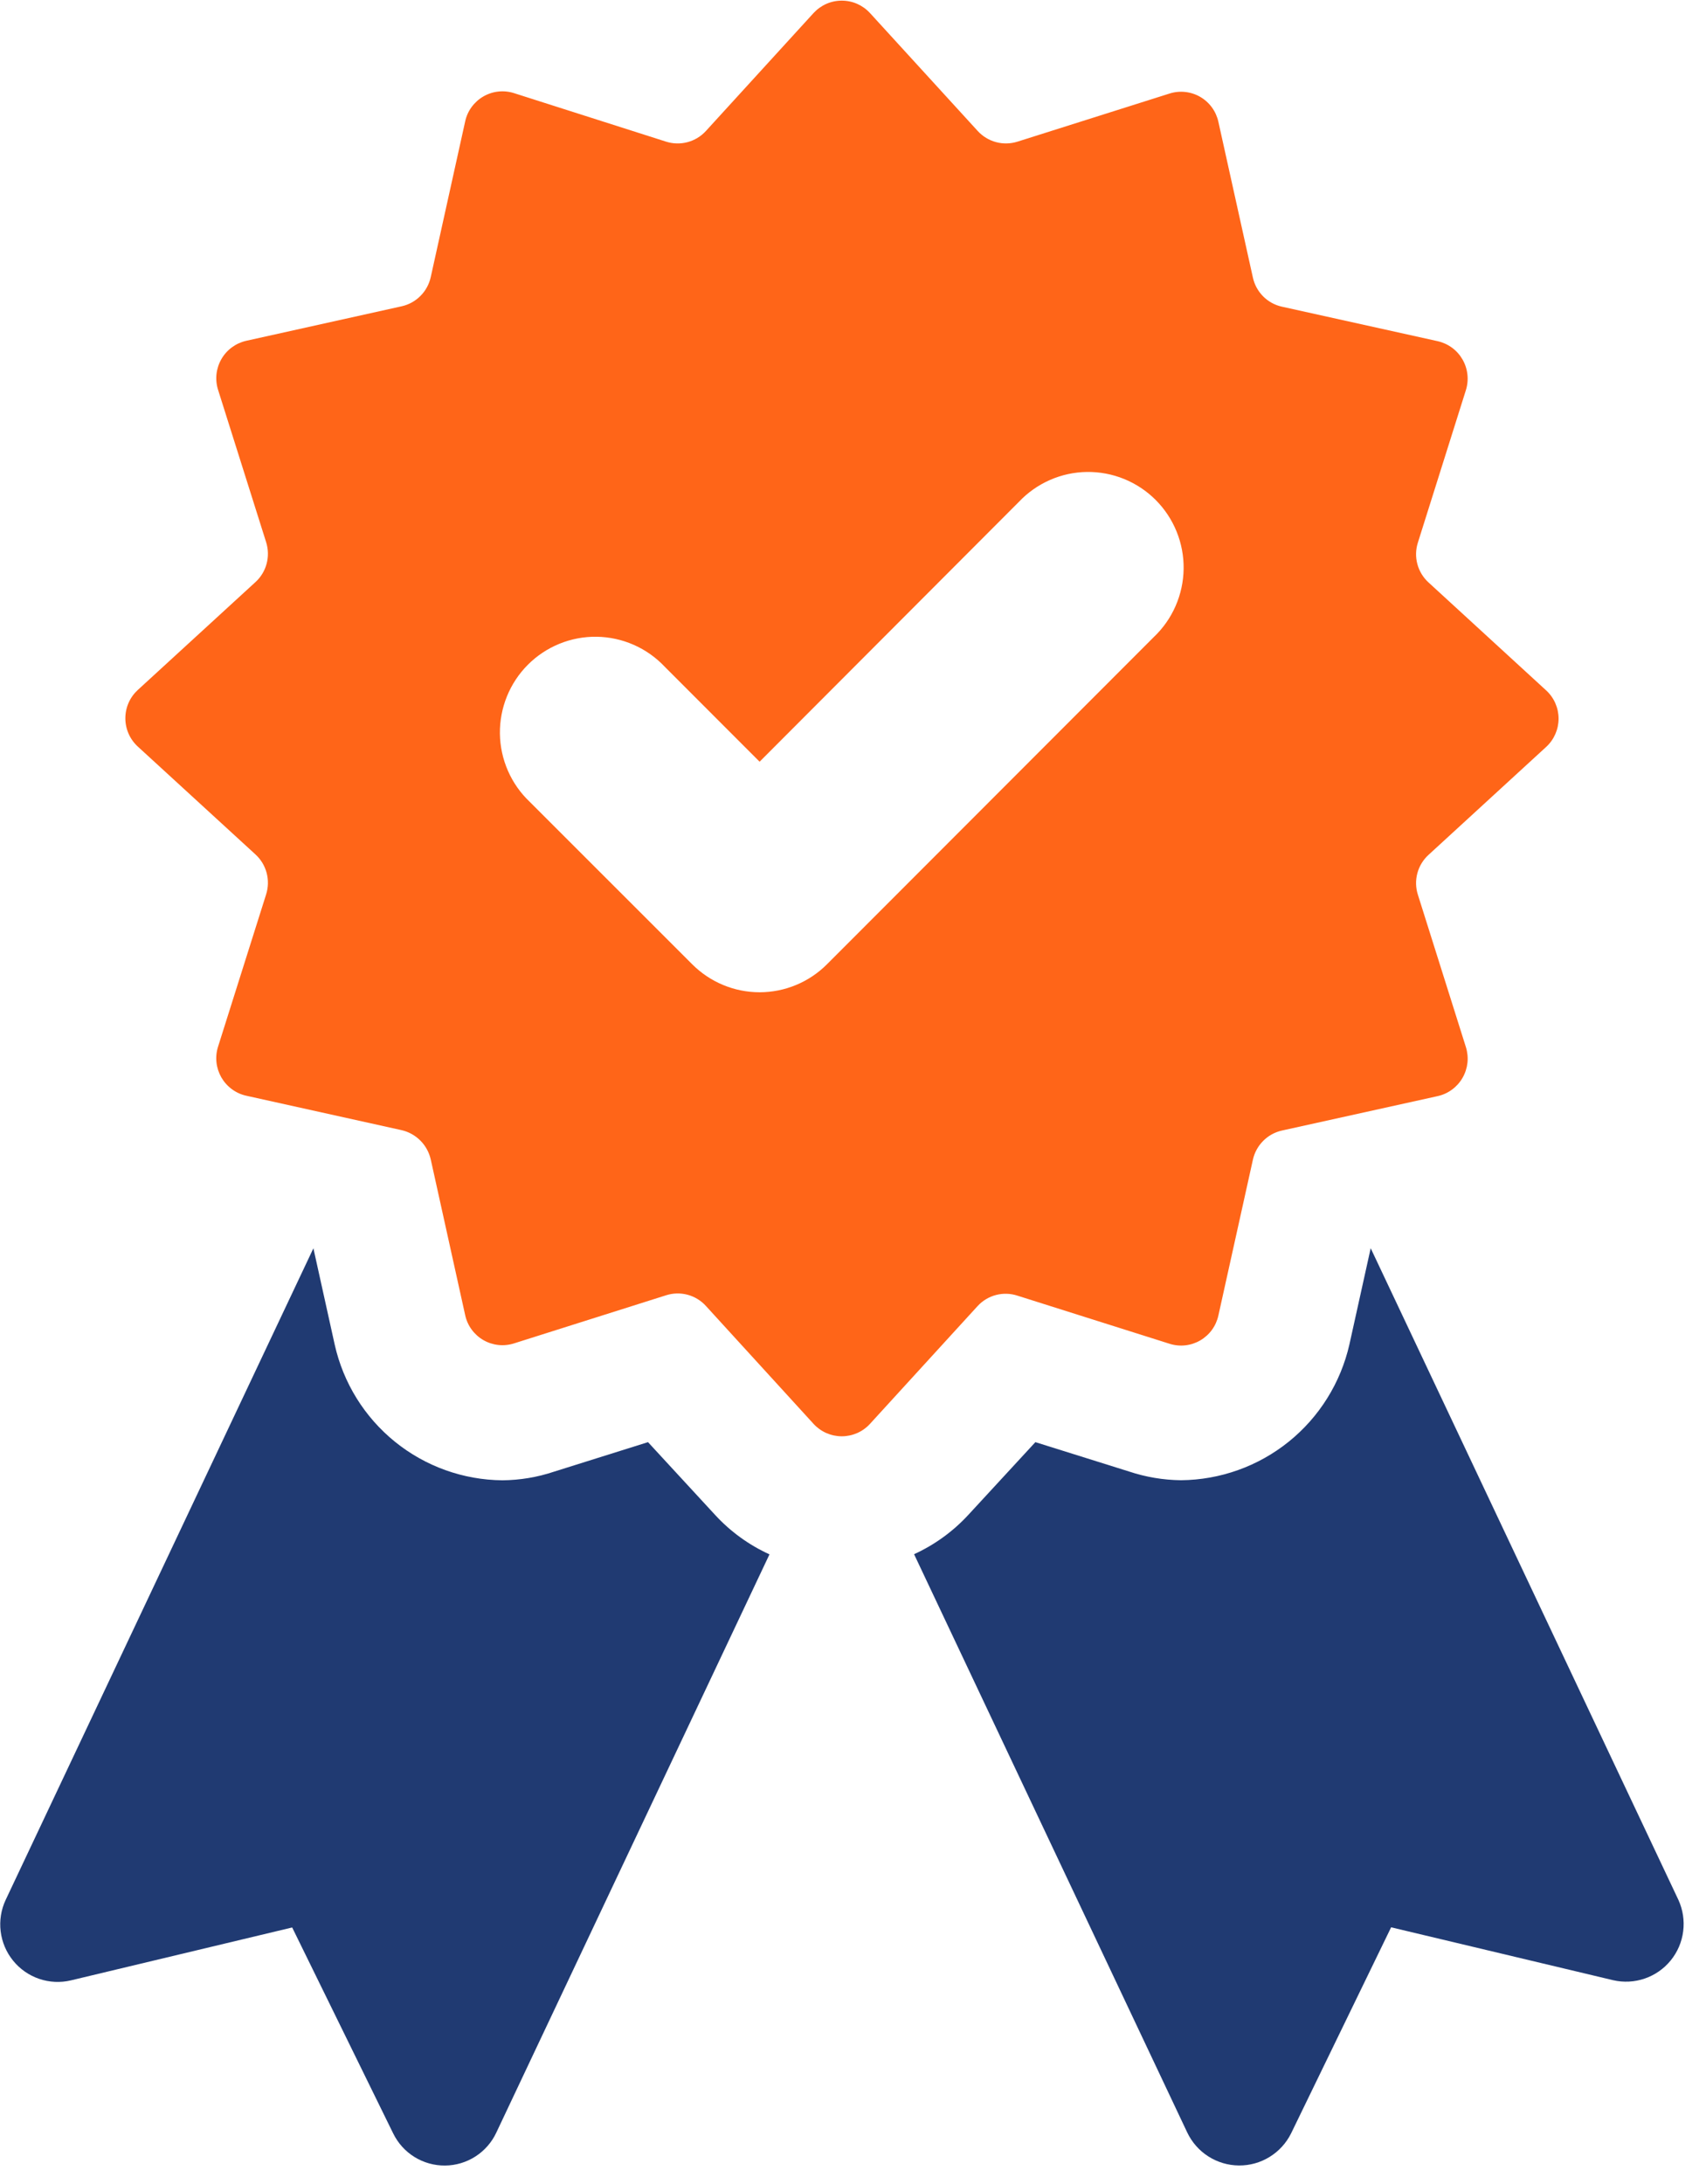 <?xml version="1.0" encoding="UTF-8"?>
<svg xmlns="http://www.w3.org/2000/svg" width="75" height="96" viewBox="0 0 75 96" fill="none">
  <g clip-path="url(#clip0_11_71)">
    <path d="M28.488 63.391L24.368 64.685C23.632 64.933 22.862 65.062 22.086 65.068C20.365 65.053 18.7 64.456 17.362 63.373C16.023 62.289 15.09 60.784 14.714 59.102L13.778 54.87L0.249 83.512C0.047 83.943 -0.029 84.422 0.029 84.895C0.087 85.368 0.276 85.814 0.576 86.183C0.876 86.553 1.273 86.83 1.723 86.983C2.173 87.136 2.657 87.159 3.119 87.049L12.845 84.724L17.286 93.778C17.495 94.205 17.819 94.564 18.222 94.813C18.625 95.062 19.091 95.193 19.565 95.189C20.038 95.185 20.502 95.047 20.9 94.791C21.299 94.535 21.618 94.171 21.819 93.741L33.828 68.324C32.923 67.911 32.109 67.321 31.436 66.588L28.488 63.391Z" fill="#203A72"></path>
    <path d="M73.787 83.512L60.259 54.867L59.323 59.098C58.939 60.783 57.999 62.289 56.655 63.372C55.311 64.454 53.641 65.051 51.916 65.065C51.141 65.056 50.371 64.927 49.634 64.681L45.518 63.391L42.576 66.581C41.903 67.313 41.09 67.903 40.185 68.317L52.193 93.734C52.398 94.165 52.719 94.531 53.121 94.787C53.523 95.044 53.989 95.182 54.465 95.186C54.942 95.19 55.41 95.06 55.816 94.809C56.222 94.559 56.549 94.2 56.761 93.772L61.157 84.717L70.918 87.042C71.378 87.148 71.86 87.123 72.307 86.969C72.754 86.816 73.15 86.54 73.449 86.172C73.748 85.805 73.938 85.361 73.997 84.891C74.057 84.421 73.984 83.943 73.787 83.512Z" fill="#203A72"></path>
    <path d="M44.729 56.952L51.418 59.067C51.64 59.138 51.874 59.161 52.106 59.136C52.338 59.111 52.562 59.037 52.764 58.92C52.966 58.803 53.141 58.645 53.279 58.457C53.416 58.268 53.513 58.053 53.563 57.825L55.08 50.978C55.149 50.665 55.305 50.378 55.531 50.151C55.756 49.923 56.042 49.765 56.354 49.695L63.204 48.181C63.432 48.131 63.647 48.033 63.835 47.894C64.023 47.756 64.181 47.58 64.297 47.377C64.414 47.174 64.487 46.949 64.513 46.716C64.538 46.483 64.514 46.248 64.444 46.025L62.333 39.326C62.235 39.02 62.228 38.692 62.311 38.382C62.394 38.072 62.564 37.793 62.801 37.577L67.973 32.832C68.145 32.674 68.282 32.482 68.376 32.268C68.47 32.054 68.519 31.823 68.519 31.589C68.519 31.355 68.47 31.124 68.376 30.91C68.282 30.696 68.145 30.505 67.973 30.347L62.801 25.602C62.564 25.386 62.394 25.106 62.311 24.796C62.228 24.486 62.235 24.159 62.333 23.853L64.444 17.15C64.514 16.927 64.537 16.692 64.511 16.46C64.486 16.228 64.412 16.003 64.296 15.801C64.179 15.598 64.022 15.422 63.834 15.284C63.646 15.146 63.431 15.048 63.204 14.997L56.354 13.48C56.042 13.411 55.756 13.254 55.531 13.027C55.305 12.8 55.148 12.513 55.08 12.2L53.563 5.354C53.513 5.126 53.416 4.91 53.279 4.722C53.141 4.533 52.966 4.375 52.764 4.258C52.562 4.141 52.338 4.068 52.106 4.043C51.874 4.017 51.64 4.041 51.418 4.111L44.729 6.227C44.423 6.323 44.097 6.331 43.788 6.247C43.478 6.164 43.199 5.994 42.983 5.758L38.248 0.575C38.09 0.403 37.898 0.265 37.685 0.17C37.471 0.076 37.24 0.028 37.006 0.028C36.773 0.028 36.542 0.076 36.328 0.17C36.114 0.265 35.922 0.403 35.764 0.575L31.033 5.758C30.816 5.995 30.537 6.165 30.227 6.248C29.917 6.331 29.59 6.324 29.284 6.227L22.598 4.094C22.376 4.023 22.141 3.999 21.909 4.024C21.677 4.049 21.452 4.123 21.25 4.24C21.048 4.357 20.872 4.515 20.734 4.704C20.596 4.892 20.499 5.108 20.45 5.337L18.936 12.183C18.866 12.496 18.709 12.783 18.483 13.009C18.257 13.236 17.971 13.394 17.659 13.463L10.826 14.98C10.598 15.031 10.384 15.129 10.196 15.267C10.008 15.405 9.85 15.581 9.734 15.784C9.617 15.986 9.544 16.21 9.518 16.443C9.493 16.675 9.516 16.91 9.586 17.133L11.701 23.836C11.797 24.142 11.804 24.469 11.721 24.779C11.638 25.089 11.469 25.368 11.232 25.585L6.057 30.329C5.885 30.487 5.747 30.679 5.653 30.893C5.559 31.107 5.511 31.338 5.511 31.572C5.511 31.806 5.559 32.037 5.653 32.251C5.747 32.465 5.885 32.657 6.057 32.815L11.232 37.559C11.469 37.776 11.638 38.056 11.721 38.366C11.804 38.675 11.797 39.003 11.701 39.309L9.586 46.008C9.515 46.231 9.492 46.466 9.517 46.699C9.542 46.932 9.616 47.157 9.732 47.36C9.849 47.562 10.006 47.739 10.195 47.877C10.383 48.016 10.598 48.114 10.826 48.164L17.659 49.678C17.97 49.75 18.255 49.909 18.481 50.136C18.707 50.363 18.864 50.649 18.936 50.961L20.45 57.807C20.499 58.036 20.596 58.252 20.734 58.441C20.872 58.63 21.048 58.788 21.25 58.905C21.452 59.022 21.677 59.095 21.909 59.12C22.141 59.145 22.376 59.121 22.598 59.05L29.284 56.935C29.59 56.837 29.917 56.829 30.227 56.912C30.537 56.995 30.817 57.166 31.033 57.404L35.764 62.586C35.922 62.759 36.114 62.897 36.328 62.991C36.542 63.085 36.773 63.134 37.006 63.134C37.24 63.134 37.471 63.085 37.685 62.991C37.898 62.897 38.09 62.759 38.248 62.586L42.983 57.404C43.201 57.169 43.481 57.002 43.79 56.922C44.099 56.842 44.425 56.852 44.729 56.952ZM36.359 42.383C35.97 42.773 35.508 43.084 34.999 43.295C34.49 43.507 33.944 43.616 33.394 43.616C32.843 43.616 32.297 43.507 31.788 43.295C31.28 43.084 30.817 42.773 30.428 42.383L23.288 35.245C22.881 34.859 22.555 34.395 22.33 33.881C22.105 33.366 21.985 32.812 21.977 32.25C21.97 31.688 22.075 31.131 22.286 30.61C22.497 30.09 22.809 29.617 23.206 29.22C23.602 28.823 24.074 28.509 24.593 28.298C25.113 28.086 25.669 27.981 26.23 27.989C26.791 27.997 27.344 28.117 27.857 28.343C28.37 28.568 28.834 28.895 29.219 29.303L33.394 33.482L44.794 22.059C45.179 21.651 45.642 21.325 46.156 21.099C46.669 20.873 47.222 20.753 47.783 20.745C48.343 20.738 48.9 20.843 49.419 21.054C49.938 21.266 50.41 21.579 50.807 21.976C51.203 22.374 51.516 22.846 51.727 23.367C51.938 23.887 52.043 24.445 52.035 25.006C52.027 25.568 51.907 26.123 51.682 26.637C51.457 27.152 51.131 27.616 50.724 28.002L36.359 42.383Z" fill="#FF6518"></path>
  </g>
  <defs>
    <clipPath id="clip0_11_71">
      <rect width="74.033" height="95.186" fill="white"></rect>
    </clipPath>
  </defs>
</svg>
